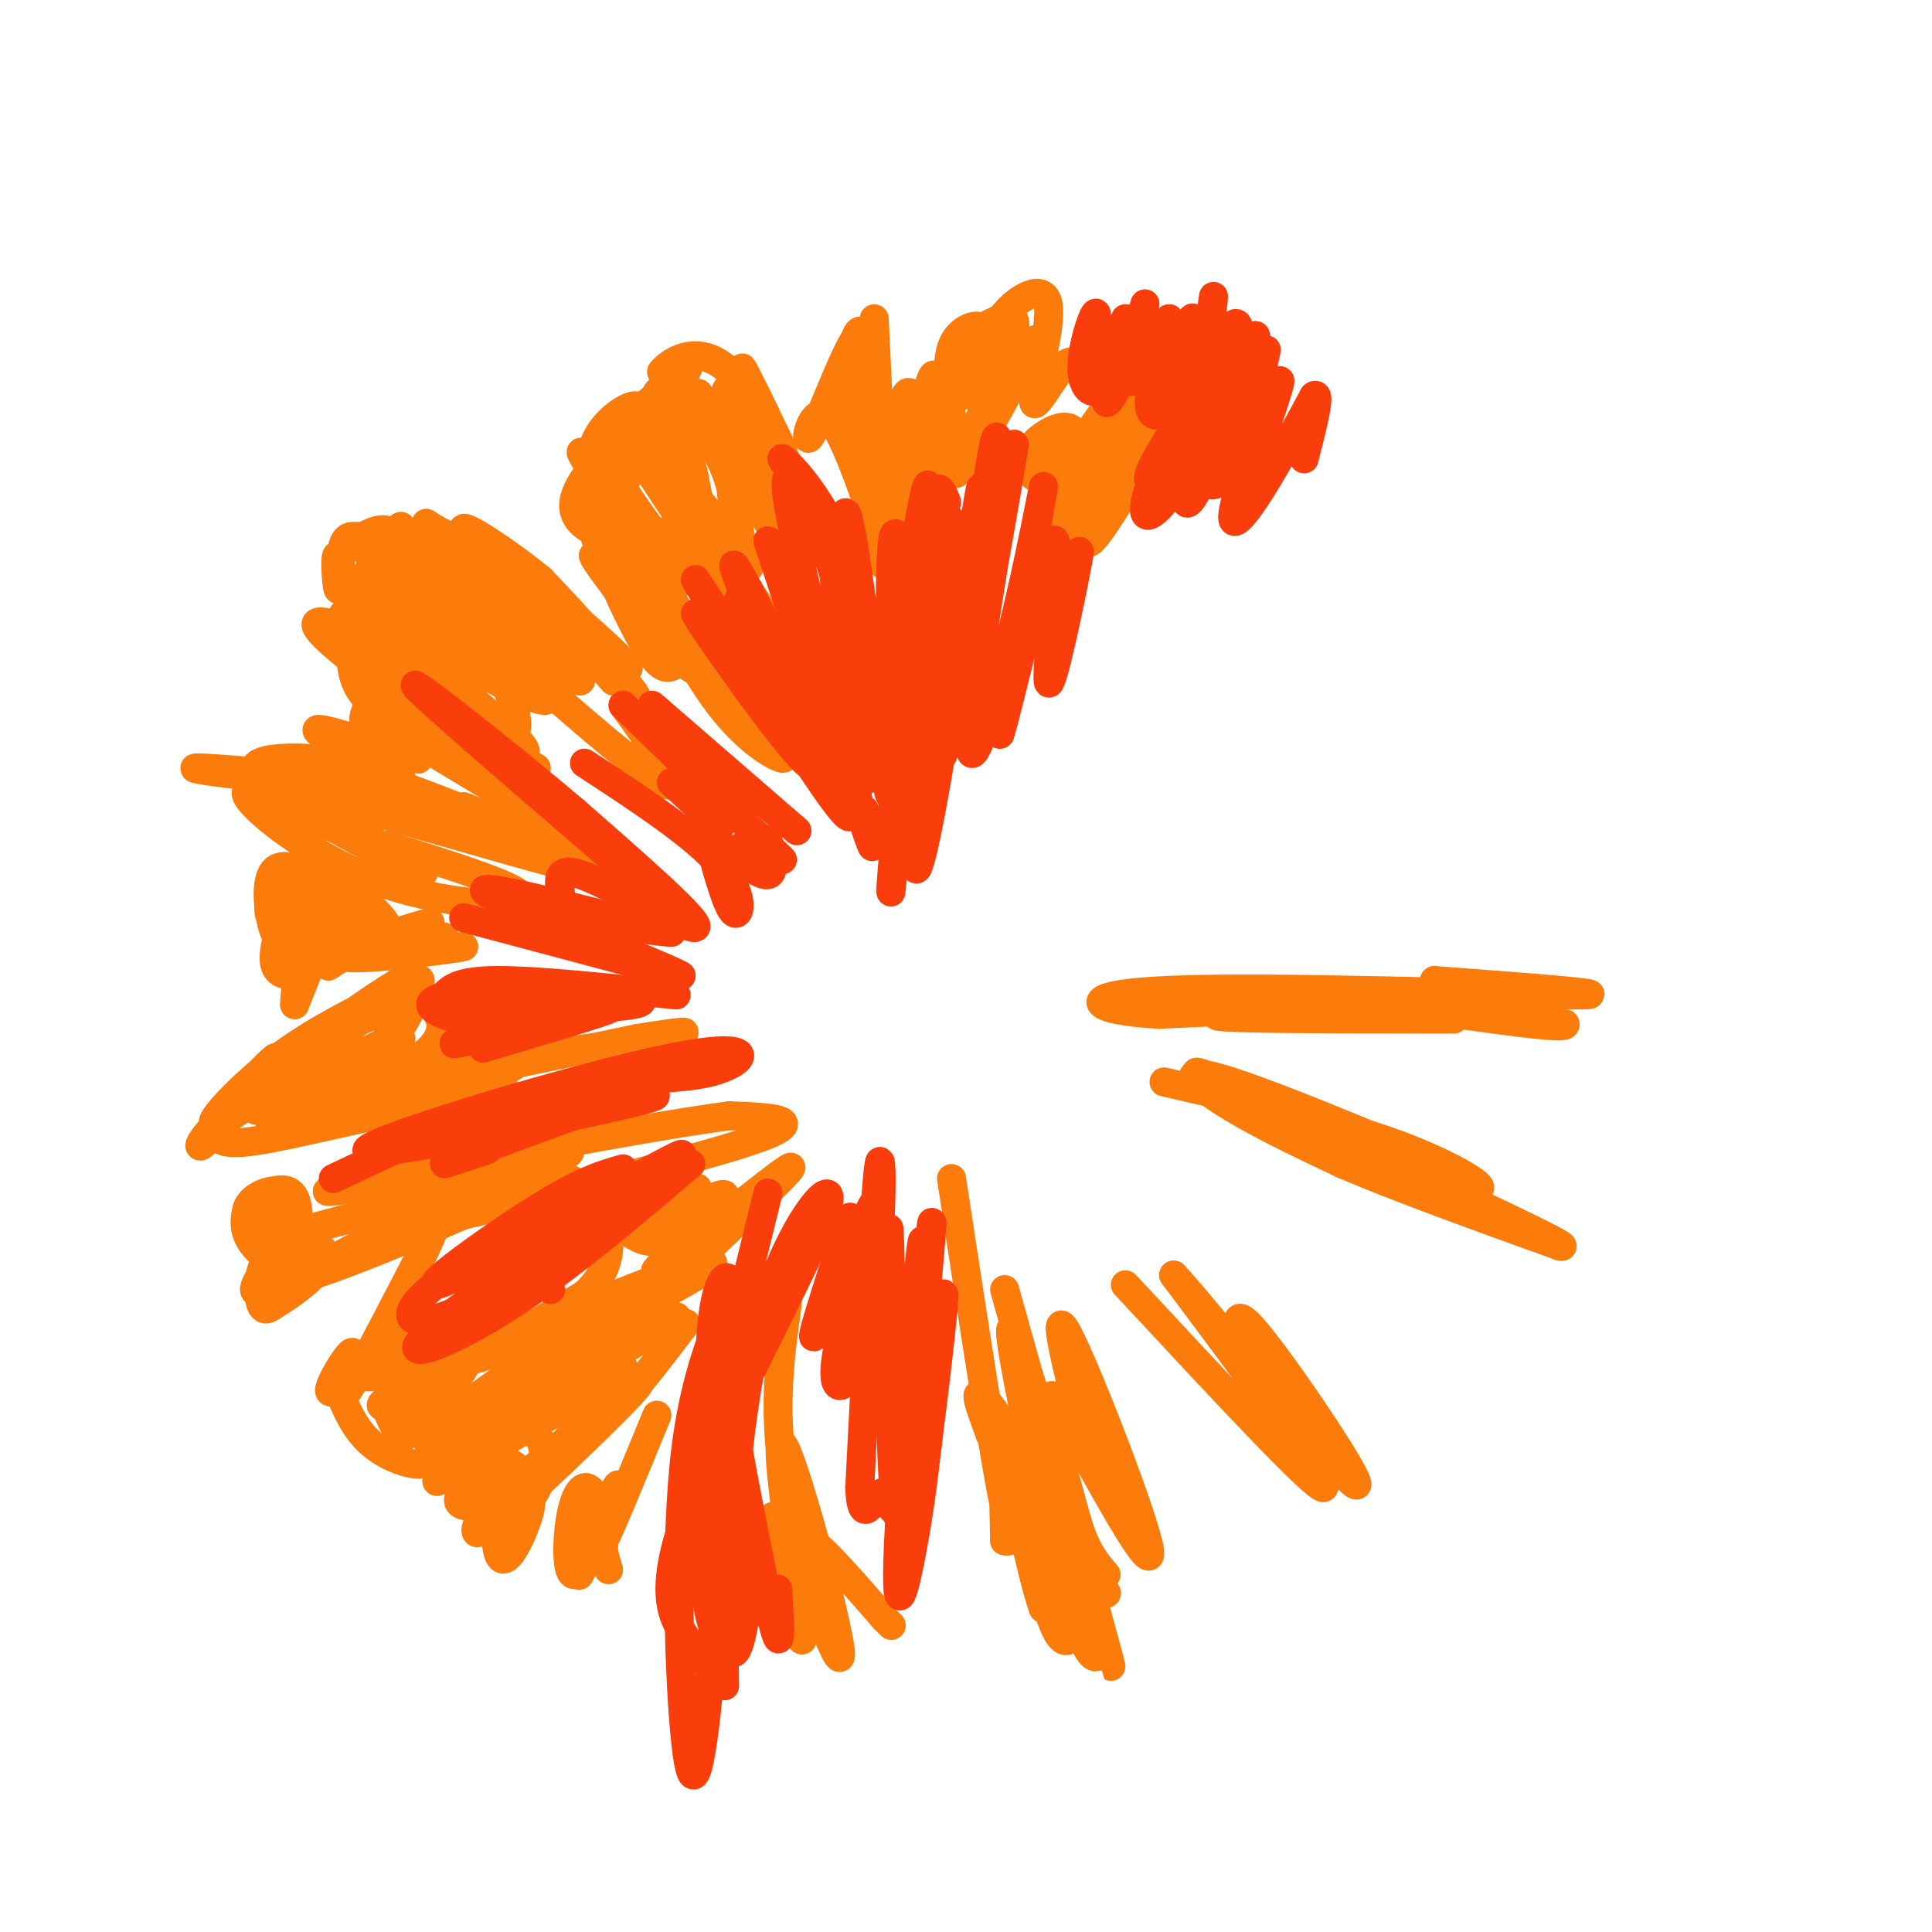 <svg viewBox='0 0 400 400' version='1.1' xmlns='http://www.w3.org/2000/svg' xmlns:xlink='http://www.w3.org/1999/xlink'><g fill='none' stroke='#FB7B0B' stroke-width='6' stroke-linecap='round' stroke-linejoin='round'><path d='M123,108c9.579,13.356 19.158,26.711 17,22c-2.158,-4.711 -16.053,-27.490 -19,-29c-2.947,-1.510 5.053,18.247 10,28c4.947,9.753 6.842,9.501 8,9c1.158,-0.501 1.579,-1.250 2,-2'/><path d='M141,136c-4.422,-6.015 -16.477,-20.051 -18,-21c-1.523,-0.949 7.485,11.190 14,18c6.515,6.810 10.536,8.292 9,4c-1.536,-4.292 -8.628,-14.357 -9,-13c-0.372,1.357 5.977,14.134 12,22c6.023,7.866 11.721,10.819 13,11c1.279,0.181 -1.860,-2.409 -5,-5'/><path d='M157,152c-9.857,-15.012 -32.000,-50.042 -36,-57c-4.000,-6.958 10.143,14.155 16,22c5.857,7.845 3.429,2.423 1,-3'/><path d='M138,114c-3.429,-5.024 -12.500,-16.083 -13,-22c-0.500,-5.917 7.571,-6.690 9,-5c1.429,1.690 -3.786,5.845 -9,10'/><path d='M125,97c-1.059,4.827 0.795,11.896 0,11c-0.795,-0.896 -4.238,-9.757 -2,-16c2.238,-6.243 10.157,-9.869 9,-7c-1.157,2.869 -11.388,12.234 -13,18c-1.612,5.766 5.397,7.933 8,8c2.603,0.067 0.802,-1.967 -1,-4'/><path d='M126,107c2.738,-6.303 10.085,-20.061 11,-24c0.915,-3.939 -4.600,1.939 -4,2c0.600,0.061 7.314,-5.697 9,-8c1.686,-2.303 -1.657,-1.152 -5,0'/><path d='M137,77c1.225,-1.709 6.787,-5.983 13,-1c6.213,4.983 13.078,19.222 12,17c-1.078,-2.222 -10.098,-20.906 -8,-16c2.098,4.906 15.314,33.402 18,39c2.686,5.598 -5.157,-11.701 -13,-29'/><path d='M159,87c-3.239,-7.067 -4.837,-10.234 -2,-2c2.837,8.234 10.110,27.871 7,26c-3.110,-1.871 -16.603,-25.249 -19,-29c-2.397,-3.751 6.301,12.124 15,28'/><path d='M160,110c1.827,1.341 -1.105,-9.306 -4,-18c-2.895,-8.694 -5.752,-15.435 -6,-9c-0.248,6.435 2.113,26.047 3,30c0.887,3.953 0.301,-7.752 -3,-16c-3.301,-8.248 -9.318,-13.039 -12,-15c-2.682,-1.961 -2.028,-1.093 -1,3c1.028,4.093 2.431,11.410 7,19c4.569,7.590 12.306,15.454 11,13c-1.306,-2.454 -11.653,-15.227 -22,-28'/><path d='M133,89c4.988,8.083 28.458,42.292 29,44c0.542,1.708 -21.845,-29.083 -28,-37c-6.155,-7.917 3.923,7.042 14,22'/><path d='M148,118c-1.591,-3.485 -12.569,-23.198 -12,-22c0.569,1.198 12.684,23.306 14,27c1.316,3.694 -8.167,-11.027 -10,-14c-1.833,-2.973 3.983,5.801 5,2c1.017,-3.801 -2.765,-20.177 -5,-26c-2.235,-5.823 -2.924,-1.092 -2,5c0.924,6.092 3.462,13.546 6,21'/><path d='M144,111c2.289,4.098 5.011,3.844 7,3c1.989,-0.844 3.244,-2.278 2,-3c-1.244,-0.722 -4.989,-0.733 -6,0c-1.011,0.733 0.711,2.209 2,2c1.289,-0.209 2.144,-2.105 3,-4'/><path d='M181,66c0.656,13.632 1.311,27.263 1,26c-0.311,-1.263 -1.589,-17.421 -3,-22c-1.411,-4.579 -2.957,2.421 -3,10c-0.043,7.579 1.416,15.737 2,14c0.584,-1.737 0.292,-13.368 0,-25'/><path d='M178,69c-2.298,1.452 -8.042,17.583 -10,21c-1.958,3.417 -0.131,-5.881 3,-4c3.131,1.881 7.565,14.940 12,28'/><path d='M183,114c0.415,-3.497 -4.546,-26.240 -4,-31c0.546,-4.760 6.599,8.462 9,8c2.401,-0.462 1.149,-14.608 -1,-8c-2.149,6.608 -5.194,33.971 -4,34c1.194,0.029 6.627,-27.278 9,-36c2.373,-8.722 1.687,1.139 1,11'/><path d='M193,92c-1.440,5.529 -5.541,13.852 -4,13c1.541,-0.852 8.722,-10.878 9,-13c0.278,-2.122 -6.348,3.659 -7,6c-0.652,2.341 4.671,1.240 8,-1c3.329,-2.240 4.665,-5.620 6,-9'/><path d='M205,88c4.124,-7.278 11.435,-20.971 9,-17c-2.435,3.971 -14.617,25.608 -16,27c-1.383,1.392 8.033,-17.459 11,-26c2.967,-8.541 -0.517,-6.770 -4,-5'/><path d='M205,67c-3.045,1.948 -8.657,9.317 -10,15c-1.343,5.683 1.582,9.678 2,7c0.418,-2.678 -1.673,-12.030 0,-17c1.673,-4.970 7.108,-5.559 7,-3c-0.108,2.559 -5.760,8.266 -7,11c-1.240,2.734 1.931,2.495 4,1c2.069,-1.495 3.034,-4.248 4,-7'/><path d='M205,74c0.681,-2.644 0.384,-5.753 3,-9c2.616,-3.247 8.144,-6.633 9,-2c0.856,4.633 -2.962,17.286 -3,20c-0.038,2.714 3.703,-4.510 6,-7c2.297,-2.490 3.148,-0.245 4,2'/><path d='M224,78c0.667,0.333 0.333,0.167 0,0'/><path d='M235,82c-6.143,16.482 -12.286,32.964 -9,30c3.286,-2.964 16.000,-25.375 15,-26c-1.000,-0.625 -15.714,20.536 -20,24c-4.286,3.464 1.857,-10.768 8,-25'/><path d='M229,85c-0.920,-0.422 -7.219,11.024 -10,13c-2.781,1.976 -2.043,-5.520 -2,-5c0.043,0.520 -0.610,9.054 0,12c0.610,2.946 2.483,0.305 4,-4c1.517,-4.305 2.678,-10.274 1,-12c-1.678,-1.726 -6.194,0.793 -8,3c-1.806,2.207 -0.903,4.104 0,6'/><path d='M214,98c0.000,1.000 0.000,0.500 0,0'/><path d='M75,129c-1.374,0.797 -2.749,1.595 -2,4c0.749,2.405 3.621,6.418 4,6c0.379,-0.418 -1.733,-5.267 -3,-6c-1.267,-0.733 -1.687,2.649 -1,6c0.687,3.351 2.482,6.672 9,10c6.518,3.328 17.759,6.664 29,10'/><path d='M111,159c-3.466,-2.284 -26.630,-12.994 -25,-10c1.630,2.994 28.054,19.691 27,18c-1.054,-1.691 -29.587,-21.769 -41,-31c-11.413,-9.231 -5.707,-7.616 0,-6'/><path d='M72,130c1.844,0.593 6.453,5.077 8,3c1.547,-2.077 0.032,-10.713 -1,-10c-1.032,0.713 -1.581,10.775 -3,11c-1.419,0.225 -3.710,-9.388 -6,-19'/><path d='M70,115c-0.939,-0.829 -0.288,6.600 0,7c0.288,0.400 0.213,-6.227 1,-9c0.787,-2.773 2.438,-1.692 4,-2c1.562,-0.308 3.036,-2.006 6,-1c2.964,1.006 7.418,4.716 8,5c0.582,0.284 -2.709,-2.858 -6,-6'/><path d='M83,109c-3.357,2.274 -8.750,10.958 -7,13c1.750,2.042 10.643,-2.560 14,-5c3.357,-2.440 1.179,-2.720 -1,-3'/><path d='M89,114c-4.972,-0.695 -16.902,-0.932 -13,0c3.902,0.932 23.637,3.034 29,3c5.363,-0.034 -3.645,-2.205 -10,-5c-6.355,-2.795 -10.057,-6.214 -3,-1c7.057,5.214 24.873,19.061 30,22c5.127,2.939 -2.437,-5.031 -10,-13'/><path d='M112,120c-7.093,-5.915 -19.826,-14.204 -15,-9c4.826,5.204 27.211,23.900 32,27c4.789,3.100 -8.018,-9.396 -20,-18c-11.982,-8.604 -23.140,-13.317 -18,-6c5.140,7.317 26.576,26.662 29,27c2.424,0.338 -14.165,-18.332 -21,-25c-6.835,-6.668 -3.918,-1.334 -1,4'/><path d='M98,120c4.864,5.407 17.524,16.924 13,16c-4.524,-0.924 -26.233,-14.289 -32,-16c-5.767,-1.711 4.409,8.232 14,15c9.591,6.768 18.597,10.362 20,10c1.403,-0.362 -4.799,-4.681 -11,-9'/><path d='M102,136c-5.224,-4.011 -12.785,-9.540 -17,-10c-4.215,-0.460 -5.084,4.148 -8,4c-2.916,-0.148 -7.878,-5.051 -5,-2c2.878,3.051 13.596,14.055 23,21c9.404,6.945 17.493,9.831 12,4c-5.493,-5.831 -24.570,-20.380 -27,-22c-2.430,-1.620 11.785,9.690 26,21'/><path d='M106,152c3.198,-0.826 -1.806,-13.391 -8,-22c-6.194,-8.609 -13.576,-13.262 -11,-9c2.576,4.262 15.110,17.437 21,21c5.890,3.563 5.135,-2.488 -3,-11c-8.135,-8.512 -23.652,-19.484 -17,-12c6.652,7.484 35.472,33.424 46,41c10.528,7.576 2.764,-3.212 -5,-14'/><path d='M129,146c0.560,-1.940 4.458,0.208 2,-3c-2.458,-3.208 -11.274,-11.774 -13,-13c-1.726,-1.226 3.637,4.887 9,11'/><path d='M78,144c-2.137,2.577 -4.274,5.155 -1,8c3.274,2.845 11.958,5.958 9,5c-2.958,-0.958 -17.560,-5.988 -20,-6c-2.440,-0.012 7.280,4.994 17,10'/><path d='M83,161c-7.429,0.940 -34.500,-1.708 -41,-2c-6.500,-0.292 7.571,1.774 16,2c8.429,0.226 11.214,-1.387 14,-3'/><path d='M72,158c-4.155,-1.107 -21.542,-2.375 -19,2c2.542,4.375 25.012,14.393 28,16c2.988,1.607 -13.506,-5.196 -30,-12'/><path d='M51,164c-0.940,1.845 11.708,12.458 26,18c14.292,5.542 30.226,6.012 31,4c0.774,-2.012 -13.613,-6.506 -28,-11'/><path d='M80,175c-0.491,0.656 12.281,7.795 6,5c-6.281,-2.795 -31.617,-15.525 -23,-15c8.617,0.525 51.186,14.306 58,15c6.814,0.694 -22.127,-11.698 -37,-17c-14.873,-5.302 -15.678,-3.515 -11,-1c4.678,2.515 14.839,5.757 25,9'/><path d='M98,171c7.394,1.841 13.379,1.944 21,5c7.621,3.056 16.878,9.067 9,6c-7.878,-3.067 -32.890,-15.210 -32,-15c0.890,0.210 27.683,12.774 31,13c3.317,0.226 -16.841,-11.887 -37,-24'/><path d='M90,156c-2.778,-3.467 8.778,-0.133 11,0c2.222,0.133 -4.889,-2.933 -12,-6'/><path d='M67,182c-4.048,-1.786 -8.096,-3.573 -10,-2c-1.904,1.573 -1.665,6.504 -1,10c0.665,3.496 1.756,5.557 4,5c2.244,-0.557 5.641,-3.730 6,-2c0.359,1.730 -2.321,8.365 -5,15'/><path d='M61,208c-0.044,-3.230 2.346,-18.805 1,-21c-1.346,-2.195 -6.427,8.991 -5,13c1.427,4.009 9.363,0.842 11,-4c1.637,-4.842 -3.025,-11.360 -7,-12c-3.975,-0.640 -7.262,4.597 -4,7c3.262,2.403 13.075,1.972 16,3c2.925,1.028 -1.037,3.514 -5,6'/><path d='M68,200c1.091,-1.792 6.319,-9.274 5,-15c-1.319,-5.726 -9.186,-9.698 -8,-6c1.186,3.698 11.425,15.065 15,17c3.575,1.935 0.486,-5.562 -3,-8c-3.486,-2.438 -7.367,0.181 -10,2c-2.633,1.819 -4.017,2.836 -6,5c-1.983,2.164 -4.567,5.475 0,5c4.567,-0.475 16.283,-4.738 28,-9'/><path d='M89,191c-1.707,0.359 -19.973,5.756 -18,7c1.973,1.244 24.185,-1.665 25,-2c0.815,-0.335 -19.767,1.904 -24,2c-4.233,0.096 7.884,-1.952 20,-4'/><path d='M80,206c-8.470,4.223 -16.939,8.445 -25,15c-8.061,6.555 -15.712,15.441 -7,10c8.712,-5.441 33.789,-25.211 36,-28c2.211,-2.789 -18.443,11.403 -30,21c-11.557,9.597 -14.016,14.599 -12,13c2.016,-1.599 8.508,-9.800 15,-18'/><path d='M57,219c-1.048,0.500 -11.167,10.750 -12,15c-0.833,4.250 7.619,2.500 19,0c11.381,-2.500 25.690,-5.750 40,-9'/><path d='M104,225c2.328,-1.264 -11.852,0.075 -14,0c-2.148,-0.075 7.735,-1.566 13,-3c5.265,-1.434 5.911,-2.812 -7,-1c-12.911,1.812 -39.378,6.816 -42,8c-2.622,1.184 18.602,-1.450 29,-4c10.398,-2.550 9.971,-5.014 4,-4c-5.971,1.014 -17.485,5.507 -29,10'/><path d='M58,231c2.381,-0.571 22.833,-7.000 30,-13c7.167,-6.000 1.048,-11.571 -4,-12c-5.048,-0.429 -9.024,4.286 -13,9'/><path d='M71,215c-0.476,2.500 4.833,4.250 9,1c4.167,-3.250 7.190,-11.500 7,-13c-0.190,-1.500 -3.595,3.750 -7,9'/><path d='M83,215c-8.992,3.894 -17.984,7.788 -24,11c-6.016,3.212 -9.057,5.741 -2,2c7.057,-3.741 24.211,-13.751 23,-12c-1.211,1.751 -20.789,15.263 -24,18c-3.211,2.737 9.943,-5.302 18,-12c8.057,-6.698 11.016,-12.057 9,-13c-2.016,-0.943 -9.008,2.528 -16,6'/><path d='M67,215c-9.378,4.667 -24.822,13.333 -15,14c9.822,0.667 44.911,-6.667 80,-14'/><path d='M132,215c14.311,-2.311 10.089,-1.089 4,0c-6.089,1.089 -14.044,2.044 -22,3'/><path d='M58,251c-1.353,-0.561 -2.707,-1.122 -3,0c-0.293,1.122 0.474,3.927 2,3c1.526,-0.927 3.812,-5.585 2,-7c-1.812,-1.415 -7.723,0.415 -8,4c-0.277,3.585 5.079,8.927 8,8c2.921,-0.927 3.406,-8.122 2,-11c-1.406,-2.878 -4.703,-1.439 -8,0'/><path d='M53,248c-1.921,1.263 -2.722,4.420 -2,7c0.722,2.580 2.967,4.582 5,6c2.033,1.418 3.853,2.252 5,2c1.147,-0.252 1.622,-1.590 2,-3c0.378,-1.410 0.658,-2.894 -1,-3c-1.658,-0.106 -5.254,1.164 -7,4c-1.746,2.836 -1.642,7.239 -1,9c0.642,1.761 1.821,0.881 3,0'/><path d='M57,270c2.995,-1.709 8.982,-5.983 10,-9c1.018,-3.017 -2.933,-4.778 -6,-4c-3.067,0.778 -5.249,4.094 -7,7c-1.751,2.906 -3.072,5.402 5,2c8.072,-3.402 25.536,-12.701 43,-22'/><path d='M102,244c-5.381,2.476 -40.333,19.667 -38,20c2.333,0.333 41.952,-16.190 50,-21c8.048,-4.810 -15.476,2.095 -39,9'/><path d='M75,252c6.490,-1.201 42.214,-8.703 43,-8c0.786,0.703 -33.365,9.612 -29,9c4.365,-0.612 47.247,-10.746 64,-16c16.753,-5.254 7.376,-5.627 -2,-6'/><path d='M151,231c-20.400,2.711 -70.400,12.489 -81,15c-10.600,2.511 18.200,-2.244 47,-7'/><path d='M117,239c4.447,-1.141 -7.935,-0.494 -21,2c-13.065,2.494 -26.811,6.833 -19,6c7.811,-0.833 37.180,-6.840 33,-5c-4.180,1.840 -41.909,11.526 -48,13c-6.091,1.474 19.454,-5.263 45,-12'/><path d='M107,243c7.500,-2.000 3.750,-1.000 0,0'/><path d='M86,263c2.762,-5.864 5.524,-11.727 2,-5c-3.524,6.727 -13.334,26.046 -16,30c-2.666,3.954 1.811,-7.456 1,-8c-0.811,-0.544 -6.911,9.776 -4,8c2.911,-1.776 14.832,-15.650 17,-18c2.168,-2.350 -5.416,6.825 -13,16'/><path d='M73,286c-2.654,2.922 -2.788,2.226 -2,4c0.788,1.774 2.498,6.017 6,9c3.502,2.983 8.794,4.707 11,4c2.206,-0.707 1.325,-3.844 -1,-7c-2.325,-3.156 -6.093,-6.330 -7,-6c-0.907,0.330 1.046,4.165 3,8'/><path d='M83,298c3.143,-1.988 9.500,-10.958 9,-10c-0.500,0.958 -7.857,11.845 -1,11c6.857,-0.845 27.929,-13.423 49,-26'/><path d='M140,273c1.946,-2.280 -17.688,5.019 -18,4c-0.312,-1.019 18.698,-10.356 24,-14c5.302,-3.644 -3.105,-1.595 -18,7c-14.895,8.595 -36.280,23.737 -36,25c0.280,1.263 22.223,-11.353 34,-19c11.777,-7.647 13.389,-10.323 15,-13'/><path d='M141,263c-11.298,3.583 -47.042,19.042 -58,25c-10.958,5.958 2.869,2.417 9,-1c6.131,-3.417 4.565,-6.708 3,-10'/><path d='M95,277c-2.833,-0.333 -11.417,3.833 -20,8'/><path d='M75,285c2.845,0.526 19.959,-2.158 28,-5c8.041,-2.842 7.011,-5.842 2,-4c-5.011,1.842 -14.003,8.526 -12,8c2.003,-0.526 15.002,-8.263 28,-16'/><path d='M121,268c5.500,-5.000 5.250,-9.500 5,-14'/><path d='M126,254c2.397,-1.053 5.891,3.315 9,3c3.109,-0.315 5.833,-5.311 4,-6c-1.833,-0.689 -8.224,2.930 -7,2c1.224,-0.930 10.064,-6.409 12,-7c1.936,-0.591 -3.032,3.704 -8,8'/><path d='M136,254c3.279,-1.432 15.477,-9.013 14,-6c-1.477,3.013 -16.628,16.619 -14,15c2.628,-1.619 23.037,-18.463 27,-21c3.963,-2.537 -8.518,9.231 -21,21'/><path d='M142,263c-1.000,0.833 7.000,-7.583 15,-16'/><path d='M121,294c-10.422,11.444 -20.844,22.889 -16,19c4.844,-3.889 24.956,-23.111 27,-26c2.044,-2.889 -13.978,10.556 -30,24'/><path d='M102,311c-5.244,5.733 -3.356,8.067 -2,5c1.356,-3.067 2.178,-11.533 3,-20'/><path d='M103,296c0.113,2.829 -1.103,19.902 0,25c1.103,5.098 4.525,-1.780 6,-6c1.475,-4.220 1.004,-5.780 0,-8c-1.004,-2.220 -2.539,-5.098 -6,-4c-3.461,1.098 -8.846,6.171 -8,8c0.846,1.829 7.923,0.415 15,-1'/><path d='M110,310c3.274,-3.976 3.958,-13.417 -1,-14c-4.958,-0.583 -15.560,7.690 -18,10c-2.440,2.310 3.280,-1.345 9,-5'/><path d='M100,301c6.167,-3.500 17.083,-9.750 28,-16'/><path d='M129,283c-1.583,4.750 -3.167,9.500 -1,8c2.167,-1.500 8.083,-9.250 14,-17'/><path d='M124,311c-0.952,-1.643 -1.905,-3.286 -3,-3c-1.095,0.286 -2.333,2.500 -3,7c-0.667,4.500 -0.762,11.286 1,11c1.762,-0.286 5.381,-7.643 9,-15'/><path d='M128,311c-0.780,1.746 -7.230,13.612 -8,15c-0.770,1.388 4.139,-7.703 5,-11c0.861,-3.297 -2.325,-0.799 -3,1c-0.675,1.799 1.163,2.900 3,4'/><path d='M136,293c-5.083,12.381 -10.167,24.762 -11,26c-0.833,1.238 2.583,-8.667 3,-11c0.417,-2.333 -2.167,2.905 -3,7c-0.833,4.095 0.083,7.048 1,10'/><path d='M163,270c-1.651,11.644 -3.301,23.289 0,40c3.301,16.711 11.555,38.490 11,32c-0.555,-6.490 -9.919,-41.247 -12,-43c-2.081,-1.753 3.120,29.499 4,38c0.880,8.501 -2.560,-5.750 -6,-20'/><path d='M160,317c1.467,0.222 8.133,10.778 9,12c0.867,1.222 -4.067,-6.889 -9,-15'/><path d='M160,314c1.238,2.143 8.833,15.000 10,16c1.167,1.000 -4.095,-9.857 -3,-11c1.095,-1.143 8.548,7.429 16,16'/><path d='M183,335c2.667,2.667 1.333,1.333 0,0'/><path d='M197,244c4.644,30.333 9.289,60.667 11,68c1.711,7.333 0.489,-8.333 0,-11c-0.489,-2.667 -0.244,7.667 0,18'/><path d='M208,319c2.578,0.844 9.022,-6.044 11,-5c1.978,1.044 -0.511,10.022 -3,19'/><path d='M216,333c-2.679,-7.060 -7.875,-34.208 -8,-36c-0.125,-1.792 4.821,21.774 8,33c3.179,11.226 4.589,10.113 6,9'/><path d='M208,267c10.927,38.964 21.854,77.928 22,78c0.146,0.072 -10.490,-38.748 -16,-57c-5.510,-18.252 -5.894,-15.938 -3,-1c2.894,14.938 9.064,42.499 13,52c3.936,9.501 5.637,0.943 1,-12c-4.637,-12.943 -15.610,-30.269 -20,-36c-4.390,-5.731 -2.195,0.135 0,6'/><path d='M205,297c3.667,6.000 12.833,18.000 22,30'/><path d='M227,327c3.667,5.000 1.833,2.500 0,0'/><path d='M241,224c18.809,4.350 37.618,8.699 51,14c13.382,5.301 21.339,11.553 6,6c-15.339,-5.553 -53.972,-22.911 -50,-22c3.972,0.911 50.549,20.089 56,22c5.451,1.911 -30.225,-13.447 -46,-19c-15.775,-5.553 -11.650,-1.301 -5,3c6.650,4.301 15.825,8.650 25,13'/><path d='M278,241c11.667,5.000 28.333,11.000 45,17'/><path d='M323,258c3.167,0.667 -11.417,-6.167 -26,-13'/><path d='M301,211c-27.489,-0.022 -54.978,-0.044 -48,-1c6.978,-0.956 48.422,-2.844 52,-3c3.578,-0.156 -30.711,1.422 -65,3'/><path d='M240,210c-14.595,-0.762 -18.583,-4.167 3,-5c21.583,-0.833 68.738,0.905 82,1c13.262,0.095 -7.369,-1.452 -28,-3'/><path d='M297,203c-0.167,1.000 13.417,5.000 27,9'/><path d='M324,212c0.833,1.167 -10.583,-0.417 -22,-2'/><path d='M226,303c-4.444,-17.111 -8.889,-34.222 -5,-27c3.889,7.222 16.111,38.778 17,45c0.889,6.222 -9.556,-12.889 -20,-32'/><path d='M218,289c-2.500,-1.000 1.250,12.500 5,26'/><path d='M223,315c1.833,6.167 3.917,8.583 6,11'/><path d='M233,266c19.667,21.167 39.333,42.333 41,42c1.667,-0.333 -14.667,-22.167 -31,-44'/><path d='M243,264c4.679,4.774 31.875,38.708 37,43c5.125,4.292 -11.821,-21.060 -19,-30c-7.179,-8.940 -4.589,-1.470 -2,6'/><path d='M259,283c-0.333,1.000 -0.167,0.500 0,0'/></g>
<g fill='none' stroke='#F93D0B' stroke-width='6' stroke-linecap='round' stroke-linejoin='round'><path d='M96,190c0.000,0.000 45.000,12.000 45,12'/><path d='M141,202c-3.578,-2.267 -35.022,-13.933 -40,-17c-4.978,-3.067 16.511,2.467 38,8'/><path d='M139,193c-1.867,0.178 -25.533,-3.378 -33,-5c-7.467,-1.622 1.267,-1.311 10,-1'/><path d='M116,187c0.726,-2.452 -2.458,-8.083 4,-6c6.458,2.083 22.560,11.881 24,11c1.440,-0.881 -11.780,-12.440 -25,-24'/><path d='M119,168c-13.356,-11.378 -34.244,-27.822 -33,-26c1.244,1.822 24.622,21.911 48,42'/><path d='M134,184c8.000,7.000 4.000,3.500 0,0'/><path d='M121,158c11.378,7.444 22.756,14.889 28,21c5.244,6.111 4.356,10.889 3,10c-1.356,-0.889 -3.178,-7.444 -5,-14'/><path d='M147,175c1.622,-0.533 8.178,5.133 11,6c2.822,0.867 1.911,-3.067 1,-7'/><path d='M159,174c-1.000,-0.833 -4.000,0.583 -7,2'/><path d='M129,146c0.000,0.000 33.000,32.000 33,32'/><path d='M137,152c0.000,0.000 13.000,17.000 13,17'/><path d='M139,162c4.583,4.167 9.167,8.333 10,9c0.833,0.667 -2.083,-2.167 -5,-5'/><path d='M144,166c-0.833,-0.833 -0.417,-0.417 0,0'/><path d='M135,146c0.000,0.000 30.000,26.000 30,26'/><path d='M162,117c7.083,22.750 14.167,45.500 17,54c2.833,8.500 1.417,2.750 0,-3'/><path d='M179,168c0.000,-0.500 0.000,-0.250 0,0'/><path d='M155,122c0.000,0.000 14.000,38.000 14,38'/><path d='M153,124c9.411,19.060 18.821,38.119 14,34c-4.821,-4.119 -23.875,-31.417 -23,-31c0.875,0.417 21.679,28.548 25,32c3.321,3.452 -10.839,-17.774 -25,-39'/><path d='M144,120c5.252,9.207 30.882,51.726 32,49c1.118,-2.726 -22.276,-50.695 -24,-52c-1.724,-1.305 18.222,44.056 23,51c4.778,6.944 -5.611,-24.528 -16,-56'/><path d='M159,112c2.931,8.231 18.258,56.808 19,56c0.742,-0.808 -13.100,-51.000 -15,-65c-1.900,-14.000 8.142,8.192 13,27c4.858,18.808 4.531,34.231 3,31c-1.531,-3.231 -4.265,-25.115 -7,-47'/><path d='M172,114c-4.188,-12.349 -11.158,-19.720 -10,-19c1.158,0.720 10.446,9.533 16,28c5.554,18.467 7.375,46.589 6,41c-1.375,-5.589 -5.947,-44.889 -8,-55c-2.053,-10.111 -1.587,8.968 0,22c1.587,13.032 4.293,20.016 7,27'/><path d='M196,104c-1.103,-2.901 -2.207,-5.803 -4,4c-1.793,9.803 -4.276,32.310 -4,31c0.276,-1.310 3.309,-26.438 4,-35c0.691,-8.562 -0.961,-0.560 -3,11c-2.039,11.560 -4.464,26.676 -4,33c0.464,6.324 3.817,3.857 4,-8c0.183,-11.857 -2.805,-33.102 -4,-29c-1.195,4.102 -0.598,33.551 0,63'/><path d='M185,174c-0.312,13.069 -1.092,14.241 0,3c1.092,-11.241 4.056,-34.896 7,-51c2.944,-16.104 5.869,-24.657 5,-13c-0.869,11.657 -5.531,43.524 -7,58c-1.469,14.476 0.256,11.561 4,-10c3.744,-21.561 9.508,-61.766 9,-60c-0.508,1.766 -7.288,45.505 -8,54c-0.712,8.495 4.644,-18.252 10,-45'/><path d='M205,110c2.059,-14.228 2.206,-27.297 0,-14c-2.206,13.297 -6.766,52.960 -5,49c1.766,-3.960 9.857,-51.545 10,-53c0.143,-1.455 -7.663,43.218 -9,58c-1.337,14.782 3.794,-0.328 8,-17c4.206,-16.672 7.487,-34.906 7,-32c-0.487,2.906 -4.744,26.953 -9,51'/><path d='M207,152c1.262,-3.332 8.915,-37.161 11,-40c2.085,-2.839 -1.400,25.313 -1,29c0.400,3.687 4.686,-17.089 6,-24c1.314,-6.911 -0.343,0.045 -2,7'/><path d='M229,69c-2.037,6.083 -4.075,12.167 -4,10c0.075,-2.167 2.261,-12.584 2,-14c-0.261,-1.416 -2.971,6.167 -3,11c-0.029,4.833 2.621,6.914 5,3c2.379,-3.914 4.487,-13.823 4,-13c-0.487,0.823 -3.568,12.378 -4,16c-0.432,3.622 1.784,-0.689 4,-5'/><path d='M233,77c1.859,-5.191 4.506,-15.668 4,-14c-0.506,1.668 -4.164,15.483 -3,16c1.164,0.517 7.149,-12.262 8,-13c0.851,-0.738 -3.432,10.565 -4,16c-0.568,5.435 2.578,5.002 5,0c2.422,-5.002 4.121,-14.572 4,-16c-0.121,-1.428 -2.060,5.286 -4,12'/><path d='M243,78c-0.934,2.623 -1.268,3.180 0,3c1.268,-0.180 4.139,-1.099 6,-7c1.861,-5.901 2.712,-16.786 2,-11c-0.712,5.786 -2.986,28.244 -1,28c1.986,-0.244 8.233,-23.189 6,-24c-2.233,-0.811 -12.947,20.512 -17,31c-4.053,10.488 -1.444,10.139 2,6c3.444,-4.139 7.722,-12.070 12,-20'/><path d='M253,84c2.888,-6.281 4.109,-11.983 0,-8c-4.109,3.983 -13.548,17.652 -15,22c-1.452,4.348 5.082,-0.626 10,-8c4.918,-7.374 8.219,-17.149 8,-19c-0.219,-1.851 -3.956,4.222 -7,14c-3.044,9.778 -5.393,23.260 -2,18c3.393,-5.260 12.529,-29.262 13,-33c0.471,-3.738 -7.723,12.789 -11,21c-3.277,8.211 -1.639,8.105 0,8'/><path d='M249,99c1.074,1.999 3.758,2.995 7,-5c3.242,-7.995 7.044,-24.983 6,-21c-1.044,3.983 -6.932,28.938 -6,30c0.932,1.062 8.683,-21.767 9,-24c0.317,-2.233 -6.799,16.130 -9,24c-2.201,7.870 0.514,5.249 4,0c3.486,-5.249 7.743,-13.124 12,-21'/><path d='M272,82c1.667,-1.333 -0.167,5.833 -2,13'/><path d='M140,206c-14.490,-1.515 -28.979,-3.031 -37,-3c-8.021,0.031 -9.573,1.608 -11,3c-1.427,1.392 -2.728,2.600 6,3c8.728,0.400 27.484,-0.009 33,-1c5.516,-0.991 -2.207,-2.564 -13,-3c-10.793,-0.436 -24.656,0.265 -28,2c-3.344,1.735 3.830,4.506 12,5c8.170,0.494 17.334,-1.287 23,-3c5.666,-1.713 7.833,-3.356 10,-5'/><path d='M135,204c-9.869,2.452 -39.542,11.083 -41,12c-1.458,0.917 25.298,-5.881 31,-7c5.702,-1.119 -9.649,3.440 -25,8'/><path d='M69,244c15.664,-7.419 31.327,-14.838 45,-18c13.673,-3.162 25.354,-2.068 33,-4c7.646,-1.932 11.256,-6.889 -8,-3c-19.256,3.889 -61.376,16.624 -63,19c-1.624,2.376 37.250,-5.607 52,-9c14.750,-3.393 5.375,-2.197 -4,-1'/><path d='M124,228c-7.072,2.263 -22.751,8.421 -18,7c4.751,-1.421 29.933,-10.421 29,-10c-0.933,0.421 -27.981,10.263 -38,14c-10.019,3.737 -3.010,1.368 4,-1'/><path d='M129,242c-4.338,1.222 -8.677,2.444 -19,9c-10.323,6.556 -26.631,18.445 -17,14c9.631,-4.445 45.199,-25.224 48,-26c2.801,-0.776 -27.167,18.452 -42,29c-14.833,10.548 -14.532,12.417 -10,11c4.532,-1.417 13.295,-6.119 23,-13c9.705,-6.881 20.353,-15.940 31,-25'/><path d='M143,241c-2.173,-1.408 -23.107,7.572 -37,15c-13.893,7.428 -20.747,13.303 -21,16c-0.253,2.697 6.095,2.217 18,-5c11.905,-7.217 29.366,-21.172 31,-23c1.634,-1.828 -12.560,8.469 -19,14c-6.440,5.531 -5.126,6.294 -4,7c1.126,0.706 2.063,1.353 3,2'/><path d='M159,247c-4.858,19.618 -9.716,39.237 -12,53c-2.284,13.763 -1.994,21.671 -1,29c0.994,7.329 2.693,14.078 4,3c1.307,-11.078 2.223,-39.982 8,-60c5.777,-20.018 16.414,-31.149 13,-21c-3.414,10.149 -20.881,41.579 -28,60c-7.119,18.421 -3.891,23.835 -1,28c2.891,4.165 5.446,7.083 8,10'/><path d='M150,349c0.173,-12.728 -3.394,-49.549 -3,-68c0.394,-18.451 4.748,-18.533 4,-14c-0.748,4.533 -6.598,13.682 -9,33c-2.402,19.318 -1.355,48.807 0,61c1.355,12.193 3.019,7.090 5,-14c1.981,-21.090 4.280,-58.169 5,-62c0.720,-3.831 -0.140,25.584 -1,55'/><path d='M151,340c0.981,6.860 3.933,-3.491 4,-16c0.067,-12.509 -2.751,-27.175 -2,-23c0.751,4.175 5.072,27.193 7,35c1.928,7.807 1.464,0.404 1,-7'/><path d='M176,252c-4.611,14.179 -9.222,28.357 -7,24c2.222,-4.357 11.278,-27.250 12,-27c0.722,0.250 -6.889,23.644 -8,33c-1.111,9.356 4.278,4.673 7,-9c2.722,-13.673 2.778,-36.335 2,-32c-0.778,4.335 -2.389,35.668 -4,67'/><path d='M178,308c0.375,9.755 3.312,0.643 5,1c1.688,0.357 2.126,10.184 2,-5c-0.126,-15.184 -0.816,-55.378 -1,-49c-0.184,6.378 0.139,59.328 2,59c1.861,-0.328 5.262,-53.933 5,-57c-0.262,-3.067 -4.186,44.405 -5,63c-0.814,18.595 1.482,8.313 3,0c1.518,-8.313 2.259,-14.656 3,-21'/><path d='M192,299c1.708,-13.418 4.478,-36.463 3,-30c-1.478,6.463 -7.206,42.432 -8,42c-0.794,-0.432 3.344,-37.266 5,-51c1.656,-13.734 0.828,-4.367 0,5'/></g>
</svg>